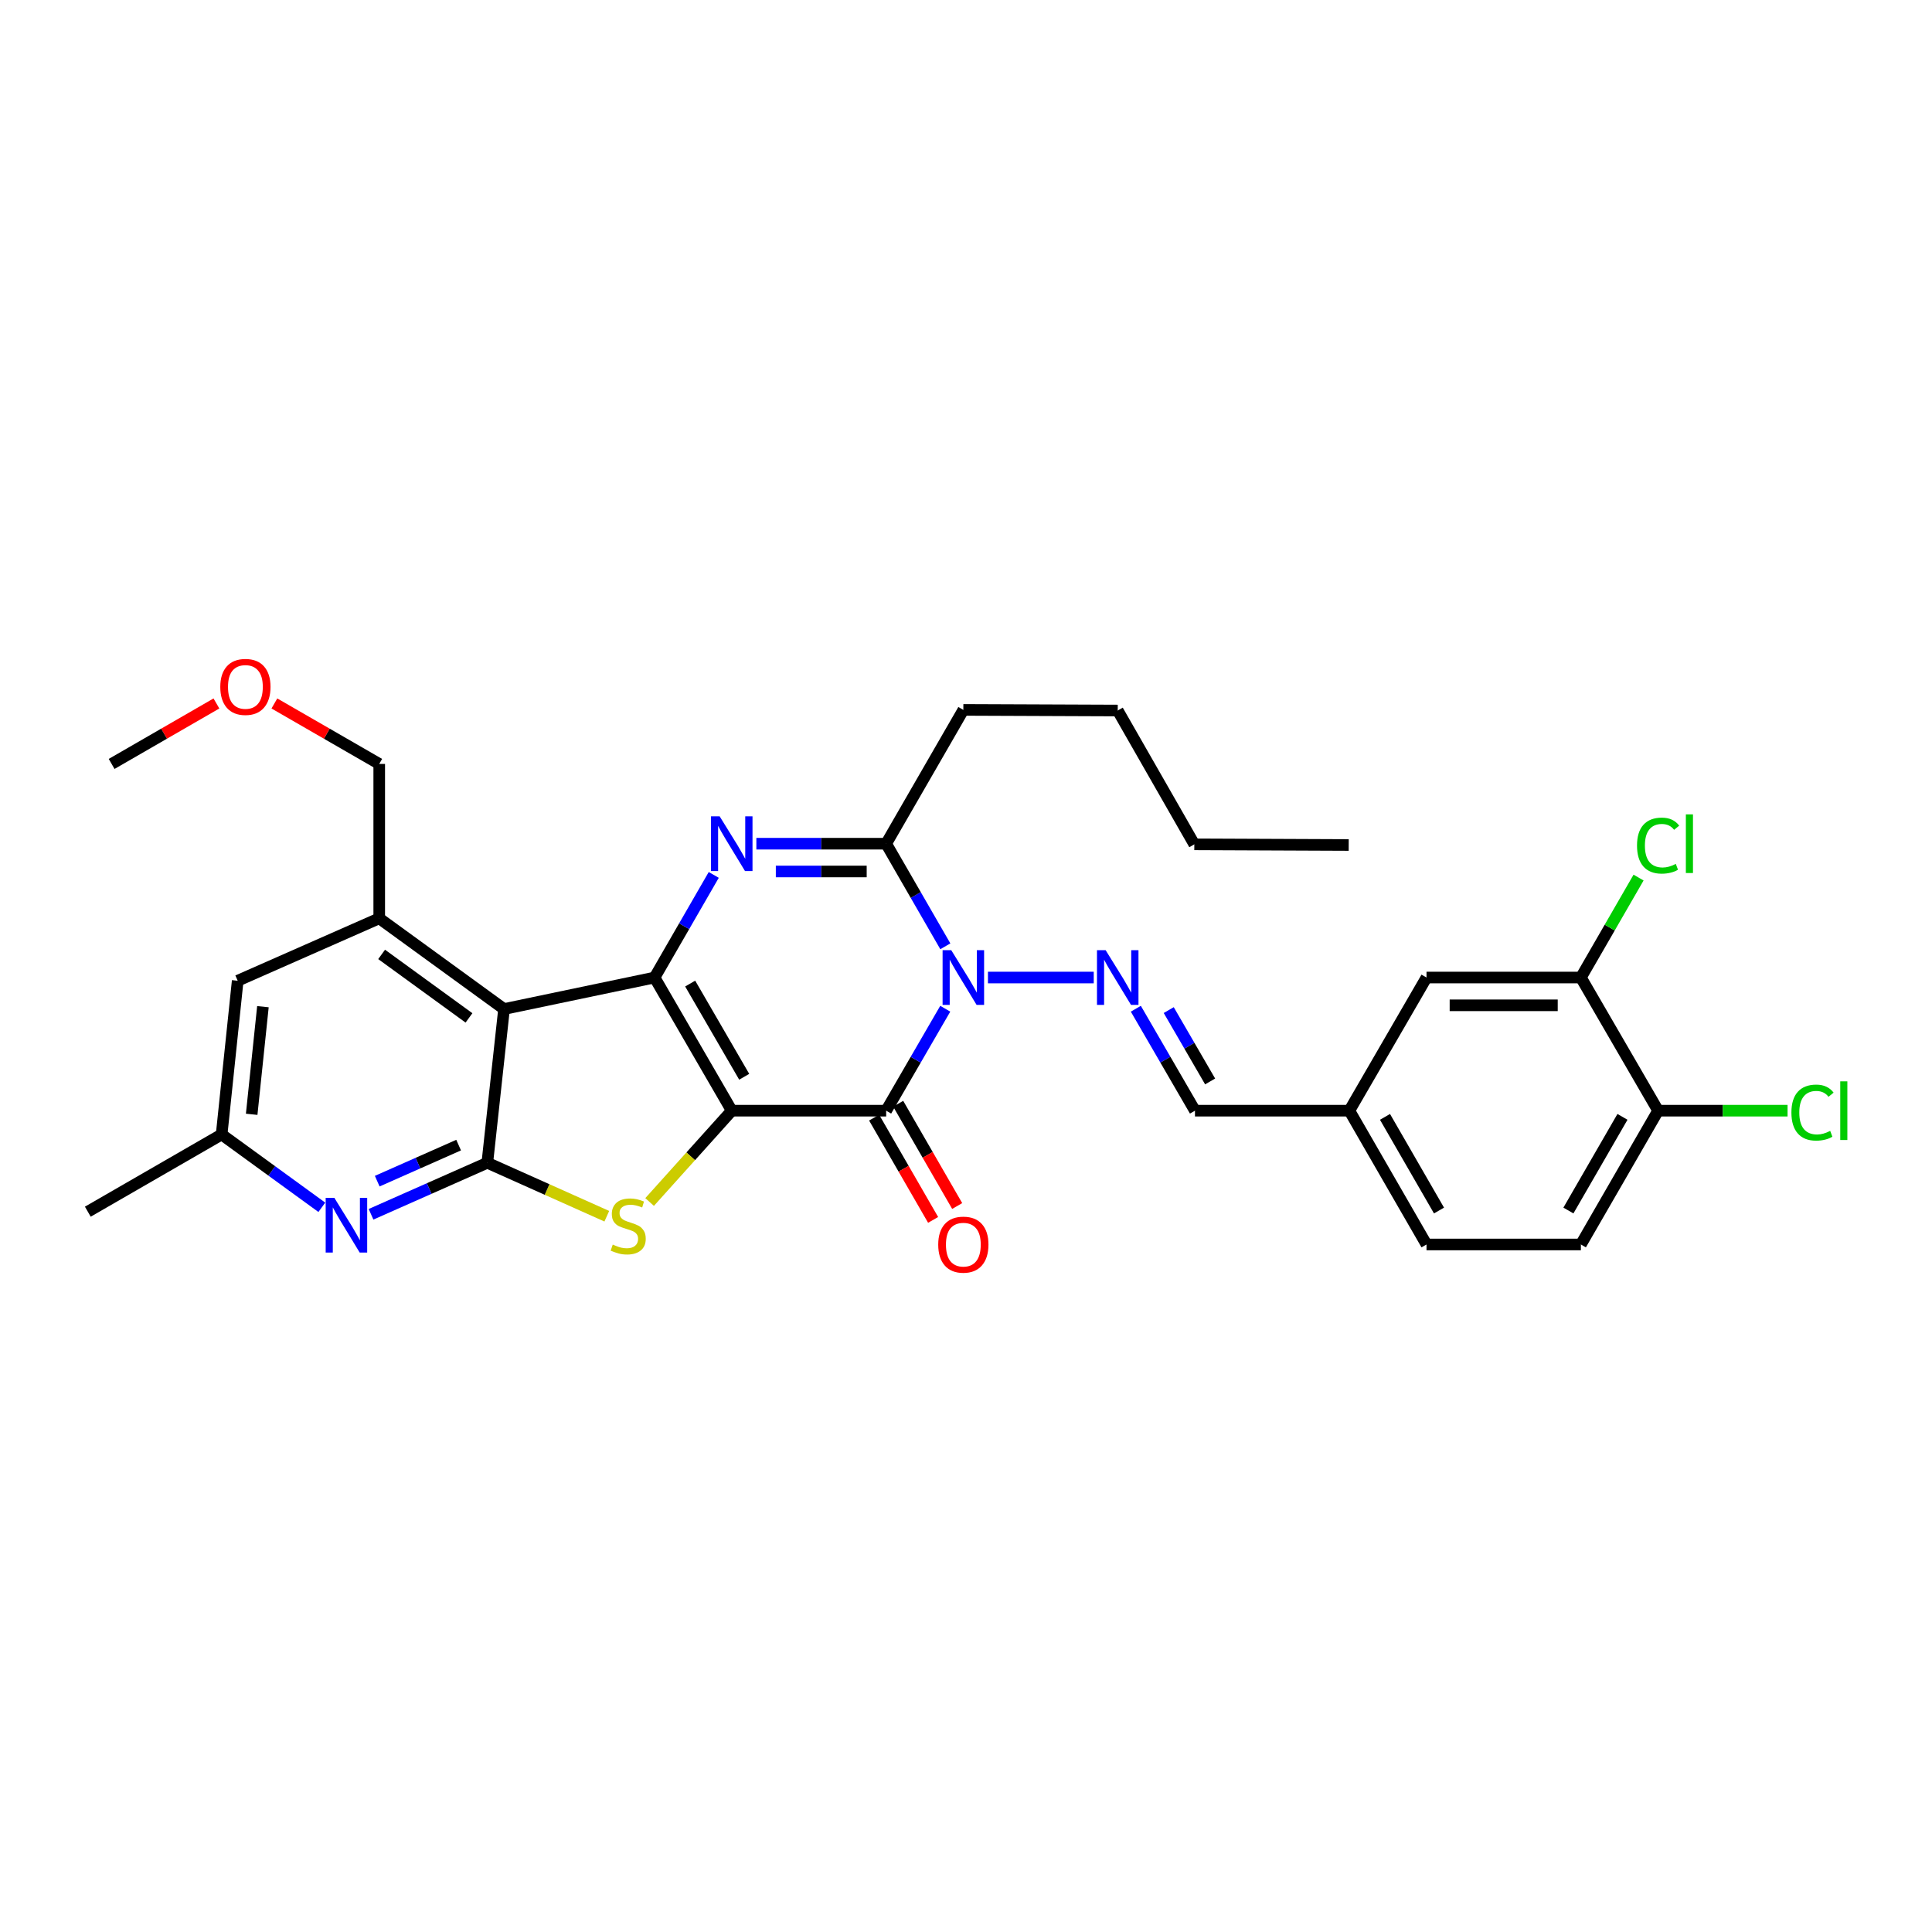 <?xml version='1.0' encoding='iso-8859-1'?>
<svg version='1.1' baseProfile='full'
              xmlns='http://www.w3.org/2000/svg'
                      xmlns:rdkit='http://www.rdkit.org/xml'
                      xmlns:xlink='http://www.w3.org/1999/xlink'
                  xml:space='preserve'
width='1000px' height='1000px' viewBox='0 0 1000 1000'>
<!-- END OF HEADER -->
<rect style='opacity:1.0;fill:#FFFFFF;stroke:none' width='1000' height='1000' x='0' y='0'> </rect>
<path class='bond-0' d='M 378.754,574.886 L 338.802,505.967' style='fill:none;fill-rule:evenodd;stroke:#000000;stroke-width:6px;stroke-linecap:butt;stroke-linejoin:miter;stroke-opacity:1' />
<path class='bond-0' d='M 385.202,557.337 L 357.235,509.094' style='fill:none;fill-rule:evenodd;stroke:#000000;stroke-width:6px;stroke-linecap:butt;stroke-linejoin:miter;stroke-opacity:1' />
<path class='bond-1' d='M 378.754,574.886 L 458.673,574.886' style='fill:none;fill-rule:evenodd;stroke:#000000;stroke-width:6px;stroke-linecap:butt;stroke-linejoin:miter;stroke-opacity:1' />
<path class='bond-4' d='M 378.754,574.886 L 357.497,598.519' style='fill:none;fill-rule:evenodd;stroke:#000000;stroke-width:6px;stroke-linecap:butt;stroke-linejoin:miter;stroke-opacity:1' />
<path class='bond-4' d='M 357.497,598.519 L 336.241,622.152' style='fill:none;fill-rule:evenodd;stroke:#CCCC00;stroke-width:6px;stroke-linecap:butt;stroke-linejoin:miter;stroke-opacity:1' />
<path class='bond-3' d='M 338.802,505.967 L 354.118,479.412' style='fill:none;fill-rule:evenodd;stroke:#000000;stroke-width:6px;stroke-linecap:butt;stroke-linejoin:miter;stroke-opacity:1' />
<path class='bond-3' d='M 354.118,479.412 L 369.434,452.856' style='fill:none;fill-rule:evenodd;stroke:#0000FF;stroke-width:6px;stroke-linecap:butt;stroke-linejoin:miter;stroke-opacity:1' />
<path class='bond-5' d='M 338.802,505.967 L 260.887,522.272' style='fill:none;fill-rule:evenodd;stroke:#000000;stroke-width:6px;stroke-linecap:butt;stroke-linejoin:miter;stroke-opacity:1' />
<path class='bond-2' d='M 458.673,574.886 L 473.968,548.503' style='fill:none;fill-rule:evenodd;stroke:#000000;stroke-width:6px;stroke-linecap:butt;stroke-linejoin:miter;stroke-opacity:1' />
<path class='bond-2' d='M 473.968,548.503 L 489.262,522.119' style='fill:none;fill-rule:evenodd;stroke:#0000FF;stroke-width:6px;stroke-linecap:butt;stroke-linejoin:miter;stroke-opacity:1' />
<path class='bond-11' d='M 452.445,578.479 L 467.714,604.947' style='fill:none;fill-rule:evenodd;stroke:#000000;stroke-width:6px;stroke-linecap:butt;stroke-linejoin:miter;stroke-opacity:1' />
<path class='bond-11' d='M 467.714,604.947 L 482.983,631.415' style='fill:none;fill-rule:evenodd;stroke:#FF0000;stroke-width:6px;stroke-linecap:butt;stroke-linejoin:miter;stroke-opacity:1' />
<path class='bond-11' d='M 464.901,571.294 L 480.17,597.762' style='fill:none;fill-rule:evenodd;stroke:#000000;stroke-width:6px;stroke-linecap:butt;stroke-linejoin:miter;stroke-opacity:1' />
<path class='bond-11' d='M 480.17,597.762 L 495.439,624.229' style='fill:none;fill-rule:evenodd;stroke:#FF0000;stroke-width:6px;stroke-linecap:butt;stroke-linejoin:miter;stroke-opacity:1' />
<path class='bond-7' d='M 489.305,489.808 L 473.989,463.253' style='fill:none;fill-rule:evenodd;stroke:#0000FF;stroke-width:6px;stroke-linecap:butt;stroke-linejoin:miter;stroke-opacity:1' />
<path class='bond-7' d='M 473.989,463.253 L 458.673,436.697' style='fill:none;fill-rule:evenodd;stroke:#000000;stroke-width:6px;stroke-linecap:butt;stroke-linejoin:miter;stroke-opacity:1' />
<path class='bond-8' d='M 511.363,505.967 L 566.117,505.967' style='fill:none;fill-rule:evenodd;stroke:#0000FF;stroke-width:6px;stroke-linecap:butt;stroke-linejoin:miter;stroke-opacity:1' />
<path class='bond-32' d='M 391.492,436.697 L 425.082,436.697' style='fill:none;fill-rule:evenodd;stroke:#0000FF;stroke-width:6px;stroke-linecap:butt;stroke-linejoin:miter;stroke-opacity:1' />
<path class='bond-32' d='M 425.082,436.697 L 458.673,436.697' style='fill:none;fill-rule:evenodd;stroke:#000000;stroke-width:6px;stroke-linecap:butt;stroke-linejoin:miter;stroke-opacity:1' />
<path class='bond-32' d='M 401.569,451.077 L 425.082,451.077' style='fill:none;fill-rule:evenodd;stroke:#0000FF;stroke-width:6px;stroke-linecap:butt;stroke-linejoin:miter;stroke-opacity:1' />
<path class='bond-32' d='M 425.082,451.077 L 448.596,451.077' style='fill:none;fill-rule:evenodd;stroke:#000000;stroke-width:6px;stroke-linecap:butt;stroke-linejoin:miter;stroke-opacity:1' />
<path class='bond-6' d='M 314.08,629.519 L 283.158,615.684' style='fill:none;fill-rule:evenodd;stroke:#CCCC00;stroke-width:6px;stroke-linecap:butt;stroke-linejoin:miter;stroke-opacity:1' />
<path class='bond-6' d='M 283.158,615.684 L 252.236,601.849' style='fill:none;fill-rule:evenodd;stroke:#000000;stroke-width:6px;stroke-linecap:butt;stroke-linejoin:miter;stroke-opacity:1' />
<path class='bond-10' d='M 260.887,522.272 L 196.29,475.322' style='fill:none;fill-rule:evenodd;stroke:#000000;stroke-width:6px;stroke-linecap:butt;stroke-linejoin:miter;stroke-opacity:1' />
<path class='bond-10' d='M 242.744,526.862 L 197.526,493.997' style='fill:none;fill-rule:evenodd;stroke:#000000;stroke-width:6px;stroke-linecap:butt;stroke-linejoin:miter;stroke-opacity:1' />
<path class='bond-31' d='M 260.887,522.272 L 252.236,601.849' style='fill:none;fill-rule:evenodd;stroke:#000000;stroke-width:6px;stroke-linecap:butt;stroke-linejoin:miter;stroke-opacity:1' />
<path class='bond-9' d='M 252.236,601.849 L 222.142,615.181' style='fill:none;fill-rule:evenodd;stroke:#000000;stroke-width:6px;stroke-linecap:butt;stroke-linejoin:miter;stroke-opacity:1' />
<path class='bond-9' d='M 222.142,615.181 L 192.048,628.514' style='fill:none;fill-rule:evenodd;stroke:#0000FF;stroke-width:6px;stroke-linecap:butt;stroke-linejoin:miter;stroke-opacity:1' />
<path class='bond-9' d='M 237.383,592.701 L 216.317,602.034' style='fill:none;fill-rule:evenodd;stroke:#000000;stroke-width:6px;stroke-linecap:butt;stroke-linejoin:miter;stroke-opacity:1' />
<path class='bond-9' d='M 216.317,602.034 L 195.252,611.366' style='fill:none;fill-rule:evenodd;stroke:#0000FF;stroke-width:6px;stroke-linecap:butt;stroke-linejoin:miter;stroke-opacity:1' />
<path class='bond-22' d='M 458.673,436.697 L 498.625,367.442' style='fill:none;fill-rule:evenodd;stroke:#000000;stroke-width:6px;stroke-linecap:butt;stroke-linejoin:miter;stroke-opacity:1' />
<path class='bond-14' d='M 587.905,522.119 L 603.209,548.503' style='fill:none;fill-rule:evenodd;stroke:#0000FF;stroke-width:6px;stroke-linecap:butt;stroke-linejoin:miter;stroke-opacity:1' />
<path class='bond-14' d='M 603.209,548.503 L 618.512,574.886' style='fill:none;fill-rule:evenodd;stroke:#000000;stroke-width:6px;stroke-linecap:butt;stroke-linejoin:miter;stroke-opacity:1' />
<path class='bond-14' d='M 604.935,522.819 L 615.648,541.288' style='fill:none;fill-rule:evenodd;stroke:#0000FF;stroke-width:6px;stroke-linecap:butt;stroke-linejoin:miter;stroke-opacity:1' />
<path class='bond-14' d='M 615.648,541.288 L 626.36,559.756' style='fill:none;fill-rule:evenodd;stroke:#000000;stroke-width:6px;stroke-linecap:butt;stroke-linejoin:miter;stroke-opacity:1' />
<path class='bond-15' d='M 166.578,624.898 L 140.647,606.052' style='fill:none;fill-rule:evenodd;stroke:#0000FF;stroke-width:6px;stroke-linecap:butt;stroke-linejoin:miter;stroke-opacity:1' />
<path class='bond-15' d='M 140.647,606.052 L 114.717,587.205' style='fill:none;fill-rule:evenodd;stroke:#000000;stroke-width:6px;stroke-linecap:butt;stroke-linejoin:miter;stroke-opacity:1' />
<path class='bond-13' d='M 196.29,475.322 L 123.033,507.629' style='fill:none;fill-rule:evenodd;stroke:#000000;stroke-width:6px;stroke-linecap:butt;stroke-linejoin:miter;stroke-opacity:1' />
<path class='bond-24' d='M 196.29,475.322 L 196.29,395.411' style='fill:none;fill-rule:evenodd;stroke:#000000;stroke-width:6px;stroke-linecap:butt;stroke-linejoin:miter;stroke-opacity:1' />
<path class='bond-12' d='M 818.263,505.967 L 738.36,505.967' style='fill:none;fill-rule:evenodd;stroke:#000000;stroke-width:6px;stroke-linecap:butt;stroke-linejoin:miter;stroke-opacity:1' />
<path class='bond-12' d='M 806.278,520.347 L 750.345,520.347' style='fill:none;fill-rule:evenodd;stroke:#000000;stroke-width:6px;stroke-linecap:butt;stroke-linejoin:miter;stroke-opacity:1' />
<path class='bond-20' d='M 818.263,505.967 L 833.19,480.102' style='fill:none;fill-rule:evenodd;stroke:#000000;stroke-width:6px;stroke-linecap:butt;stroke-linejoin:miter;stroke-opacity:1' />
<path class='bond-20' d='M 833.19,480.102 L 848.117,454.236' style='fill:none;fill-rule:evenodd;stroke:#00CC00;stroke-width:6px;stroke-linecap:butt;stroke-linejoin:miter;stroke-opacity:1' />
<path class='bond-34' d='M 818.263,505.967 L 858.239,574.886' style='fill:none;fill-rule:evenodd;stroke:#000000;stroke-width:6px;stroke-linecap:butt;stroke-linejoin:miter;stroke-opacity:1' />
<path class='bond-33' d='M 123.033,507.629 L 114.717,587.205' style='fill:none;fill-rule:evenodd;stroke:#000000;stroke-width:6px;stroke-linecap:butt;stroke-linejoin:miter;stroke-opacity:1' />
<path class='bond-33' d='M 136.088,521.06 L 130.266,576.763' style='fill:none;fill-rule:evenodd;stroke:#000000;stroke-width:6px;stroke-linecap:butt;stroke-linejoin:miter;stroke-opacity:1' />
<path class='bond-19' d='M 618.512,574.886 L 698.424,574.886' style='fill:none;fill-rule:evenodd;stroke:#000000;stroke-width:6px;stroke-linecap:butt;stroke-linejoin:miter;stroke-opacity:1' />
<path class='bond-26' d='M 114.717,587.205 L 45.455,627.165' style='fill:none;fill-rule:evenodd;stroke:#000000;stroke-width:6px;stroke-linecap:butt;stroke-linejoin:miter;stroke-opacity:1' />
<path class='bond-16' d='M 858.239,574.886 L 818.263,644.141' style='fill:none;fill-rule:evenodd;stroke:#000000;stroke-width:6px;stroke-linecap:butt;stroke-linejoin:miter;stroke-opacity:1' />
<path class='bond-16' d='M 839.789,578.086 L 811.806,626.564' style='fill:none;fill-rule:evenodd;stroke:#000000;stroke-width:6px;stroke-linecap:butt;stroke-linejoin:miter;stroke-opacity:1' />
<path class='bond-21' d='M 858.239,574.886 L 891.736,574.886' style='fill:none;fill-rule:evenodd;stroke:#000000;stroke-width:6px;stroke-linecap:butt;stroke-linejoin:miter;stroke-opacity:1' />
<path class='bond-21' d='M 891.736,574.886 L 925.233,574.886' style='fill:none;fill-rule:evenodd;stroke:#00CC00;stroke-width:6px;stroke-linecap:butt;stroke-linejoin:miter;stroke-opacity:1' />
<path class='bond-17' d='M 738.36,505.967 L 698.424,574.886' style='fill:none;fill-rule:evenodd;stroke:#000000;stroke-width:6px;stroke-linecap:butt;stroke-linejoin:miter;stroke-opacity:1' />
<path class='bond-18' d='M 818.263,644.141 L 738.36,644.141' style='fill:none;fill-rule:evenodd;stroke:#000000;stroke-width:6px;stroke-linecap:butt;stroke-linejoin:miter;stroke-opacity:1' />
<path class='bond-23' d='M 698.424,574.886 L 738.36,644.141' style='fill:none;fill-rule:evenodd;stroke:#000000;stroke-width:6px;stroke-linecap:butt;stroke-linejoin:miter;stroke-opacity:1' />
<path class='bond-23' d='M 716.871,578.091 L 744.826,626.569' style='fill:none;fill-rule:evenodd;stroke:#000000;stroke-width:6px;stroke-linecap:butt;stroke-linejoin:miter;stroke-opacity:1' />
<path class='bond-28' d='M 498.625,367.442 L 578.537,367.762' style='fill:none;fill-rule:evenodd;stroke:#000000;stroke-width:6px;stroke-linecap:butt;stroke-linejoin:miter;stroke-opacity:1' />
<path class='bond-25' d='M 196.29,395.411 L 169.155,379.76' style='fill:none;fill-rule:evenodd;stroke:#000000;stroke-width:6px;stroke-linecap:butt;stroke-linejoin:miter;stroke-opacity:1' />
<path class='bond-25' d='M 169.155,379.76 L 142.019,364.11' style='fill:none;fill-rule:evenodd;stroke:#FF0000;stroke-width:6px;stroke-linecap:butt;stroke-linejoin:miter;stroke-opacity:1' />
<path class='bond-27' d='M 112.021,364.113 L 84.901,379.762' style='fill:none;fill-rule:evenodd;stroke:#FF0000;stroke-width:6px;stroke-linecap:butt;stroke-linejoin:miter;stroke-opacity:1' />
<path class='bond-27' d='M 84.901,379.762 L 57.781,395.411' style='fill:none;fill-rule:evenodd;stroke:#000000;stroke-width:6px;stroke-linecap:butt;stroke-linejoin:miter;stroke-opacity:1' />
<path class='bond-29' d='M 578.537,367.762 L 618.177,437.032' style='fill:none;fill-rule:evenodd;stroke:#000000;stroke-width:6px;stroke-linecap:butt;stroke-linejoin:miter;stroke-opacity:1' />
<path class='bond-30' d='M 618.177,437.032 L 698.088,437.368' style='fill:none;fill-rule:evenodd;stroke:#000000;stroke-width:6px;stroke-linecap:butt;stroke-linejoin:miter;stroke-opacity:1' />
<path  class='atom-3' d='M 492.365 491.807
L 501.645 506.807
Q 502.565 508.287, 504.045 510.967
Q 505.525 513.647, 505.605 513.807
L 505.605 491.807
L 509.365 491.807
L 509.365 520.127
L 505.485 520.127
L 495.525 503.727
Q 494.365 501.807, 493.125 499.607
Q 491.925 497.407, 491.565 496.727
L 491.565 520.127
L 487.885 520.127
L 487.885 491.807
L 492.365 491.807
' fill='#0000FF'/>
<path  class='atom-4' d='M 372.494 422.537
L 381.774 437.537
Q 382.694 439.017, 384.174 441.697
Q 385.654 444.377, 385.734 444.537
L 385.734 422.537
L 389.494 422.537
L 389.494 450.857
L 385.614 450.857
L 375.654 434.457
Q 374.494 432.537, 373.254 430.337
Q 372.054 428.137, 371.694 427.457
L 371.694 450.857
L 368.014 450.857
L 368.014 422.537
L 372.494 422.537
' fill='#0000FF'/>
<path  class='atom-5' d='M 317.157 644.195
Q 317.477 644.315, 318.797 644.875
Q 320.117 645.435, 321.557 645.795
Q 323.037 646.115, 324.477 646.115
Q 327.157 646.115, 328.717 644.835
Q 330.277 643.515, 330.277 641.235
Q 330.277 639.675, 329.477 638.715
Q 328.717 637.755, 327.517 637.235
Q 326.317 636.715, 324.317 636.115
Q 321.797 635.355, 320.277 634.635
Q 318.797 633.915, 317.717 632.395
Q 316.677 630.875, 316.677 628.315
Q 316.677 624.755, 319.077 622.555
Q 321.517 620.355, 326.317 620.355
Q 329.597 620.355, 333.317 621.915
L 332.397 624.995
Q 328.997 623.595, 326.437 623.595
Q 323.677 623.595, 322.157 624.755
Q 320.637 625.875, 320.677 627.835
Q 320.677 629.355, 321.437 630.275
Q 322.237 631.195, 323.357 631.715
Q 324.517 632.235, 326.437 632.835
Q 328.997 633.635, 330.517 634.435
Q 332.037 635.235, 333.117 636.875
Q 334.237 638.475, 334.237 641.235
Q 334.237 645.155, 331.597 647.275
Q 328.997 649.355, 324.637 649.355
Q 322.117 649.355, 320.197 648.795
Q 318.317 648.275, 316.077 647.355
L 317.157 644.195
' fill='#CCCC00'/>
<path  class='atom-9' d='M 572.277 491.807
L 581.557 506.807
Q 582.477 508.287, 583.957 510.967
Q 585.437 513.647, 585.517 513.807
L 585.517 491.807
L 589.277 491.807
L 589.277 520.127
L 585.397 520.127
L 575.437 503.727
Q 574.277 501.807, 573.037 499.607
Q 571.837 497.407, 571.477 496.727
L 571.477 520.127
L 567.797 520.127
L 567.797 491.807
L 572.277 491.807
' fill='#0000FF'/>
<path  class='atom-10' d='M 173.054 619.995
L 182.334 634.995
Q 183.254 636.475, 184.734 639.155
Q 186.214 641.835, 186.294 641.995
L 186.294 619.995
L 190.054 619.995
L 190.054 648.315
L 186.174 648.315
L 176.214 631.915
Q 175.054 629.995, 173.814 627.795
Q 172.614 625.595, 172.254 624.915
L 172.254 648.315
L 168.574 648.315
L 168.574 619.995
L 173.054 619.995
' fill='#0000FF'/>
<path  class='atom-12' d='M 485.625 644.221
Q 485.625 637.421, 488.985 633.621
Q 492.345 629.821, 498.625 629.821
Q 504.905 629.821, 508.265 633.621
Q 511.625 637.421, 511.625 644.221
Q 511.625 651.101, 508.225 655.021
Q 504.825 658.901, 498.625 658.901
Q 492.385 658.901, 488.985 655.021
Q 485.625 651.141, 485.625 644.221
M 498.625 655.701
Q 502.945 655.701, 505.265 652.821
Q 507.625 649.901, 507.625 644.221
Q 507.625 638.661, 505.265 635.861
Q 502.945 633.021, 498.625 633.021
Q 494.305 633.021, 491.945 635.821
Q 489.625 638.621, 489.625 644.221
Q 489.625 649.941, 491.945 652.821
Q 494.305 655.701, 498.625 655.701
' fill='#FF0000'/>
<path  class='atom-21' d='M 847.319 437.677
Q 847.319 430.637, 850.599 426.957
Q 853.919 423.237, 860.199 423.237
Q 866.039 423.237, 869.159 427.357
L 866.519 429.517
Q 864.239 426.517, 860.199 426.517
Q 855.919 426.517, 853.639 429.397
Q 851.399 432.237, 851.399 437.677
Q 851.399 443.277, 853.719 446.157
Q 856.079 449.037, 860.639 449.037
Q 863.759 449.037, 867.399 447.157
L 868.519 450.157
Q 867.039 451.117, 864.799 451.677
Q 862.559 452.237, 860.079 452.237
Q 853.919 452.237, 850.599 448.477
Q 847.319 444.717, 847.319 437.677
' fill='#00CC00'/>
<path  class='atom-21' d='M 872.599 421.517
L 876.279 421.517
L 876.279 451.877
L 872.599 451.877
L 872.599 421.517
' fill='#00CC00'/>
<path  class='atom-22' d='M 927.231 575.866
Q 927.231 568.826, 930.511 565.146
Q 933.831 561.426, 940.111 561.426
Q 945.951 561.426, 949.071 565.546
L 946.431 567.706
Q 944.151 564.706, 940.111 564.706
Q 935.831 564.706, 933.551 567.586
Q 931.311 570.426, 931.311 575.866
Q 931.311 581.466, 933.631 584.346
Q 935.991 587.226, 940.551 587.226
Q 943.671 587.226, 947.311 585.346
L 948.431 588.346
Q 946.951 589.306, 944.711 589.866
Q 942.471 590.426, 939.991 590.426
Q 933.831 590.426, 930.511 586.666
Q 927.231 582.906, 927.231 575.866
' fill='#00CC00'/>
<path  class='atom-22' d='M 952.511 559.706
L 956.191 559.706
L 956.191 590.066
L 952.511 590.066
L 952.511 559.706
' fill='#00CC00'/>
<path  class='atom-26' d='M 114.02 355.539
Q 114.02 348.739, 117.38 344.939
Q 120.74 341.139, 127.02 341.139
Q 133.3 341.139, 136.66 344.939
Q 140.02 348.739, 140.02 355.539
Q 140.02 362.419, 136.62 366.339
Q 133.22 370.219, 127.02 370.219
Q 120.78 370.219, 117.38 366.339
Q 114.02 362.459, 114.02 355.539
M 127.02 367.019
Q 131.34 367.019, 133.66 364.139
Q 136.02 361.219, 136.02 355.539
Q 136.02 349.979, 133.66 347.179
Q 131.34 344.339, 127.02 344.339
Q 122.7 344.339, 120.34 347.139
Q 118.02 349.939, 118.02 355.539
Q 118.02 361.259, 120.34 364.139
Q 122.7 367.019, 127.02 367.019
' fill='#FF0000'/>
</svg>
